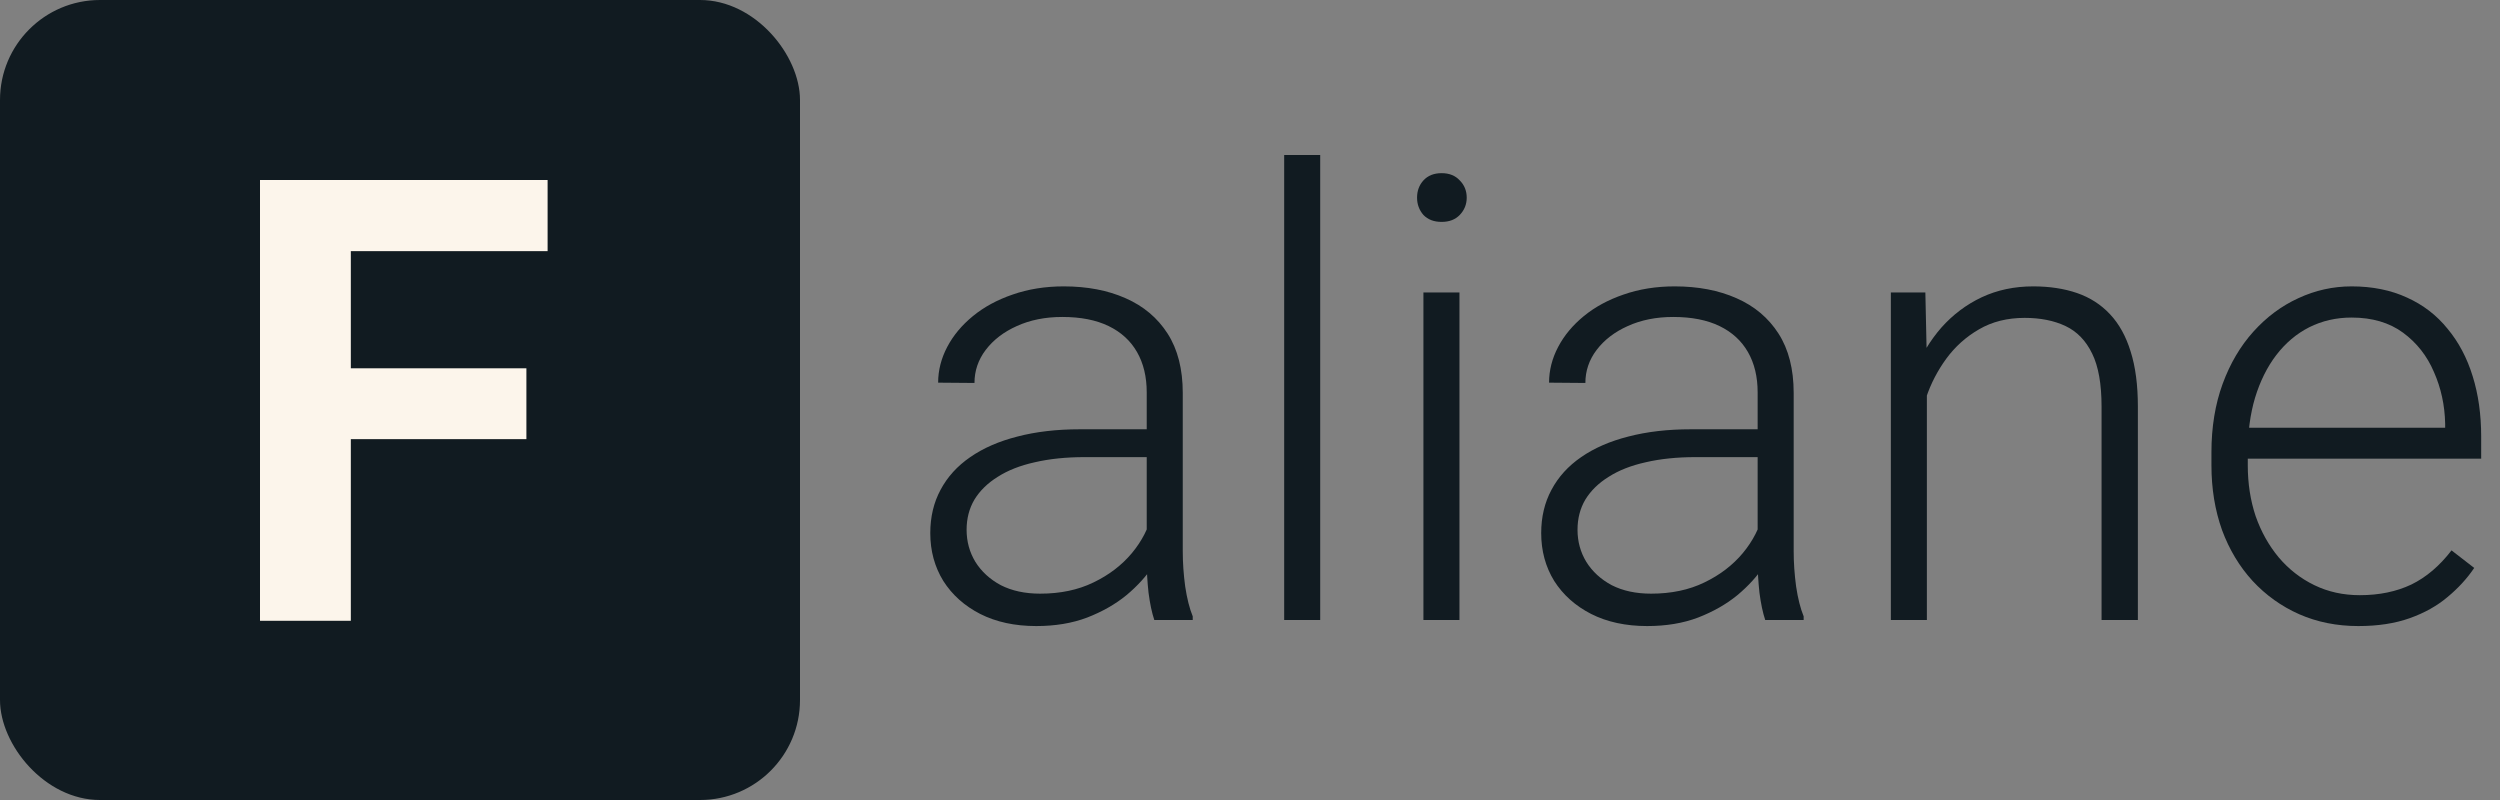 <svg width="125" height="40" viewBox="0 0 125 40" fill="none" xmlns="http://www.w3.org/2000/svg">
<rect x="0" y="0" width="125" height="40" fill="#808080" stroke="none"/>
<rect width="40" height="40" rx="5" fill="#111B21"/>
<path d="M17.541 9V31.039H13V9H17.541ZM26.32 18.415V21.957H16.3V18.415H26.32ZM27.38 9V12.557H16.3V9H27.38Z" fill="#FCF5EB"/>
<path d="M57.336 28.064V19.617C57.336 18.84 57.175 18.169 56.852 17.604C56.529 17.039 56.055 16.605 55.429 16.302C54.803 15.999 54.032 15.848 53.113 15.848C52.266 15.848 51.509 15.999 50.843 16.302C50.187 16.595 49.667 16.994 49.284 17.498C48.91 17.992 48.724 18.543 48.724 19.148L46.907 19.133C46.907 18.517 47.059 17.922 47.361 17.347C47.664 16.771 48.093 16.257 48.648 15.803C49.203 15.349 49.864 14.99 50.631 14.728C51.408 14.456 52.261 14.319 53.189 14.319C54.359 14.319 55.389 14.516 56.277 14.91C57.175 15.303 57.876 15.894 58.381 16.681C58.885 17.468 59.138 18.457 59.138 19.648V27.564C59.138 28.129 59.178 28.714 59.259 29.32C59.35 29.925 59.476 30.425 59.637 30.818V31H57.715C57.594 30.637 57.498 30.183 57.427 29.638C57.367 29.083 57.336 28.558 57.336 28.064ZM57.76 21.464L57.791 22.856H54.233C53.305 22.856 52.472 22.942 51.736 23.114C51.009 23.275 50.394 23.517 49.889 23.84C49.385 24.153 48.996 24.532 48.724 24.976C48.461 25.42 48.33 25.924 48.33 26.489C48.33 27.075 48.476 27.609 48.769 28.094C49.072 28.578 49.496 28.967 50.041 29.259C50.596 29.542 51.252 29.683 52.008 29.683C53.017 29.683 53.905 29.496 54.672 29.123C55.449 28.75 56.09 28.26 56.595 27.655C57.099 27.049 57.437 26.388 57.609 25.672L58.396 26.716C58.265 27.221 58.023 27.741 57.669 28.275C57.326 28.8 56.877 29.295 56.322 29.759C55.767 30.213 55.111 30.586 54.355 30.879C53.608 31.162 52.76 31.303 51.812 31.303C50.742 31.303 49.808 31.101 49.011 30.697C48.224 30.294 47.609 29.744 47.165 29.047C46.731 28.341 46.514 27.544 46.514 26.656C46.514 25.849 46.685 25.127 47.028 24.491C47.371 23.845 47.866 23.3 48.512 22.856C49.168 22.402 49.955 22.059 50.873 21.827C51.801 21.585 52.841 21.464 53.991 21.464H57.76Z" fill="#111B21"/>
<path d="M66.01 7.75V31H64.209V7.75H66.01Z" fill="#111B21"/>
<path d="M72.973 14.622V31H71.171V14.622H72.973ZM70.853 9.884C70.853 9.541 70.96 9.254 71.171 9.021C71.393 8.779 71.696 8.658 72.08 8.658C72.463 8.658 72.766 8.779 72.988 9.021C73.22 9.254 73.336 9.541 73.336 9.884C73.336 10.217 73.22 10.505 72.988 10.747C72.766 10.979 72.463 11.095 72.08 11.095C71.696 11.095 71.393 10.979 71.171 10.747C70.96 10.505 70.853 10.217 70.853 9.884Z" fill="#111B21"/>
<path d="M87.882 28.064V19.617C87.882 18.84 87.721 18.169 87.398 17.604C87.075 17.039 86.601 16.605 85.975 16.302C85.349 15.999 84.578 15.848 83.659 15.848C82.811 15.848 82.055 15.999 81.389 16.302C80.733 16.595 80.213 16.994 79.83 17.498C79.456 17.992 79.269 18.543 79.269 19.148L77.453 19.133C77.453 18.517 77.605 17.922 77.907 17.347C78.21 16.771 78.639 16.257 79.194 15.803C79.749 15.349 80.41 14.99 81.177 14.728C81.954 14.456 82.806 14.319 83.735 14.319C84.905 14.319 85.935 14.516 86.823 14.91C87.721 15.303 88.422 15.894 88.927 16.681C89.431 17.468 89.684 18.457 89.684 19.648V27.564C89.684 28.129 89.724 28.714 89.805 29.32C89.895 29.925 90.022 30.425 90.183 30.818V31H88.261C88.14 30.637 88.044 30.183 87.973 29.638C87.913 29.083 87.882 28.558 87.882 28.064ZM88.306 21.464L88.336 22.856H84.779C83.851 22.856 83.018 22.942 82.282 23.114C81.555 23.275 80.94 23.517 80.435 23.84C79.93 24.153 79.542 24.532 79.269 24.976C79.007 25.42 78.876 25.924 78.876 26.489C78.876 27.075 79.022 27.609 79.315 28.094C79.618 28.578 80.041 28.967 80.586 29.259C81.141 29.542 81.797 29.683 82.554 29.683C83.563 29.683 84.451 29.496 85.218 29.123C85.995 28.75 86.636 28.26 87.141 27.655C87.645 27.049 87.983 26.388 88.155 25.672L88.942 26.716C88.811 27.221 88.569 27.741 88.215 28.275C87.872 28.8 87.423 29.295 86.868 29.759C86.313 30.213 85.657 30.586 84.9 30.879C84.154 31.162 83.306 31.303 82.357 31.303C81.288 31.303 80.354 31.101 79.557 30.697C78.77 30.294 78.154 29.744 77.71 29.047C77.276 28.341 77.06 27.544 77.06 26.656C77.06 25.849 77.231 25.127 77.574 24.491C77.917 23.845 78.412 23.3 79.058 22.856C79.713 22.402 80.501 22.059 81.419 21.827C82.347 21.585 83.387 21.464 84.537 21.464H88.306Z" fill="#111B21"/>
<path d="M96.344 18.119V31H94.543V14.622H96.268L96.344 18.119ZM95.935 21.797L95.133 21.343C95.193 20.374 95.39 19.466 95.723 18.618C96.056 17.77 96.505 17.024 97.07 16.378C97.645 15.732 98.317 15.227 99.084 14.864C99.861 14.501 100.718 14.319 101.657 14.319C102.474 14.319 103.206 14.43 103.852 14.652C104.497 14.874 105.047 15.227 105.501 15.712C105.956 16.196 106.299 16.817 106.531 17.574C106.773 18.331 106.894 19.254 106.894 20.344V31H105.078V20.329C105.078 19.198 104.921 18.315 104.608 17.68C104.296 17.034 103.852 16.575 103.276 16.302C102.701 16.03 102.02 15.894 101.233 15.894C100.365 15.894 99.603 16.085 98.947 16.469C98.301 16.842 97.757 17.331 97.312 17.937C96.879 18.532 96.546 19.173 96.314 19.859C96.081 20.535 95.955 21.181 95.935 21.797Z" fill="#111B21"/>
<path d="M117.914 31.303C116.844 31.303 115.86 31.106 114.962 30.712C114.074 30.319 113.297 29.764 112.631 29.047C111.975 28.331 111.465 27.483 111.102 26.504C110.749 25.515 110.572 24.436 110.572 23.265V22.614C110.572 21.353 110.759 20.213 111.132 19.193C111.506 18.174 112.02 17.301 112.676 16.575C113.332 15.848 114.079 15.293 114.917 14.91C115.764 14.516 116.652 14.319 117.581 14.319C118.62 14.319 119.543 14.506 120.351 14.879C121.158 15.243 121.834 15.762 122.379 16.439C122.934 17.105 123.353 17.897 123.635 18.815C123.918 19.723 124.059 20.727 124.059 21.827V22.932H111.662V21.388H122.258V21.176C122.238 20.258 122.051 19.4 121.698 18.603C121.355 17.796 120.84 17.14 120.154 16.635C119.468 16.131 118.61 15.878 117.581 15.878C116.814 15.878 116.107 16.04 115.461 16.363C114.826 16.686 114.276 17.15 113.812 17.755C113.357 18.351 113.004 19.062 112.752 19.89C112.51 20.707 112.389 21.615 112.389 22.614V23.265C112.389 24.173 112.52 25.021 112.782 25.808C113.055 26.585 113.438 27.271 113.933 27.867C114.437 28.462 115.033 28.926 115.719 29.259C116.405 29.592 117.162 29.759 117.989 29.759C118.958 29.759 119.816 29.582 120.562 29.229C121.309 28.866 121.98 28.296 122.576 27.519L123.711 28.396C123.358 28.921 122.914 29.406 122.379 29.85C121.854 30.294 121.223 30.647 120.487 30.909C119.75 31.172 118.892 31.303 117.914 31.303Z" fill="#111B21"/>
</svg>
